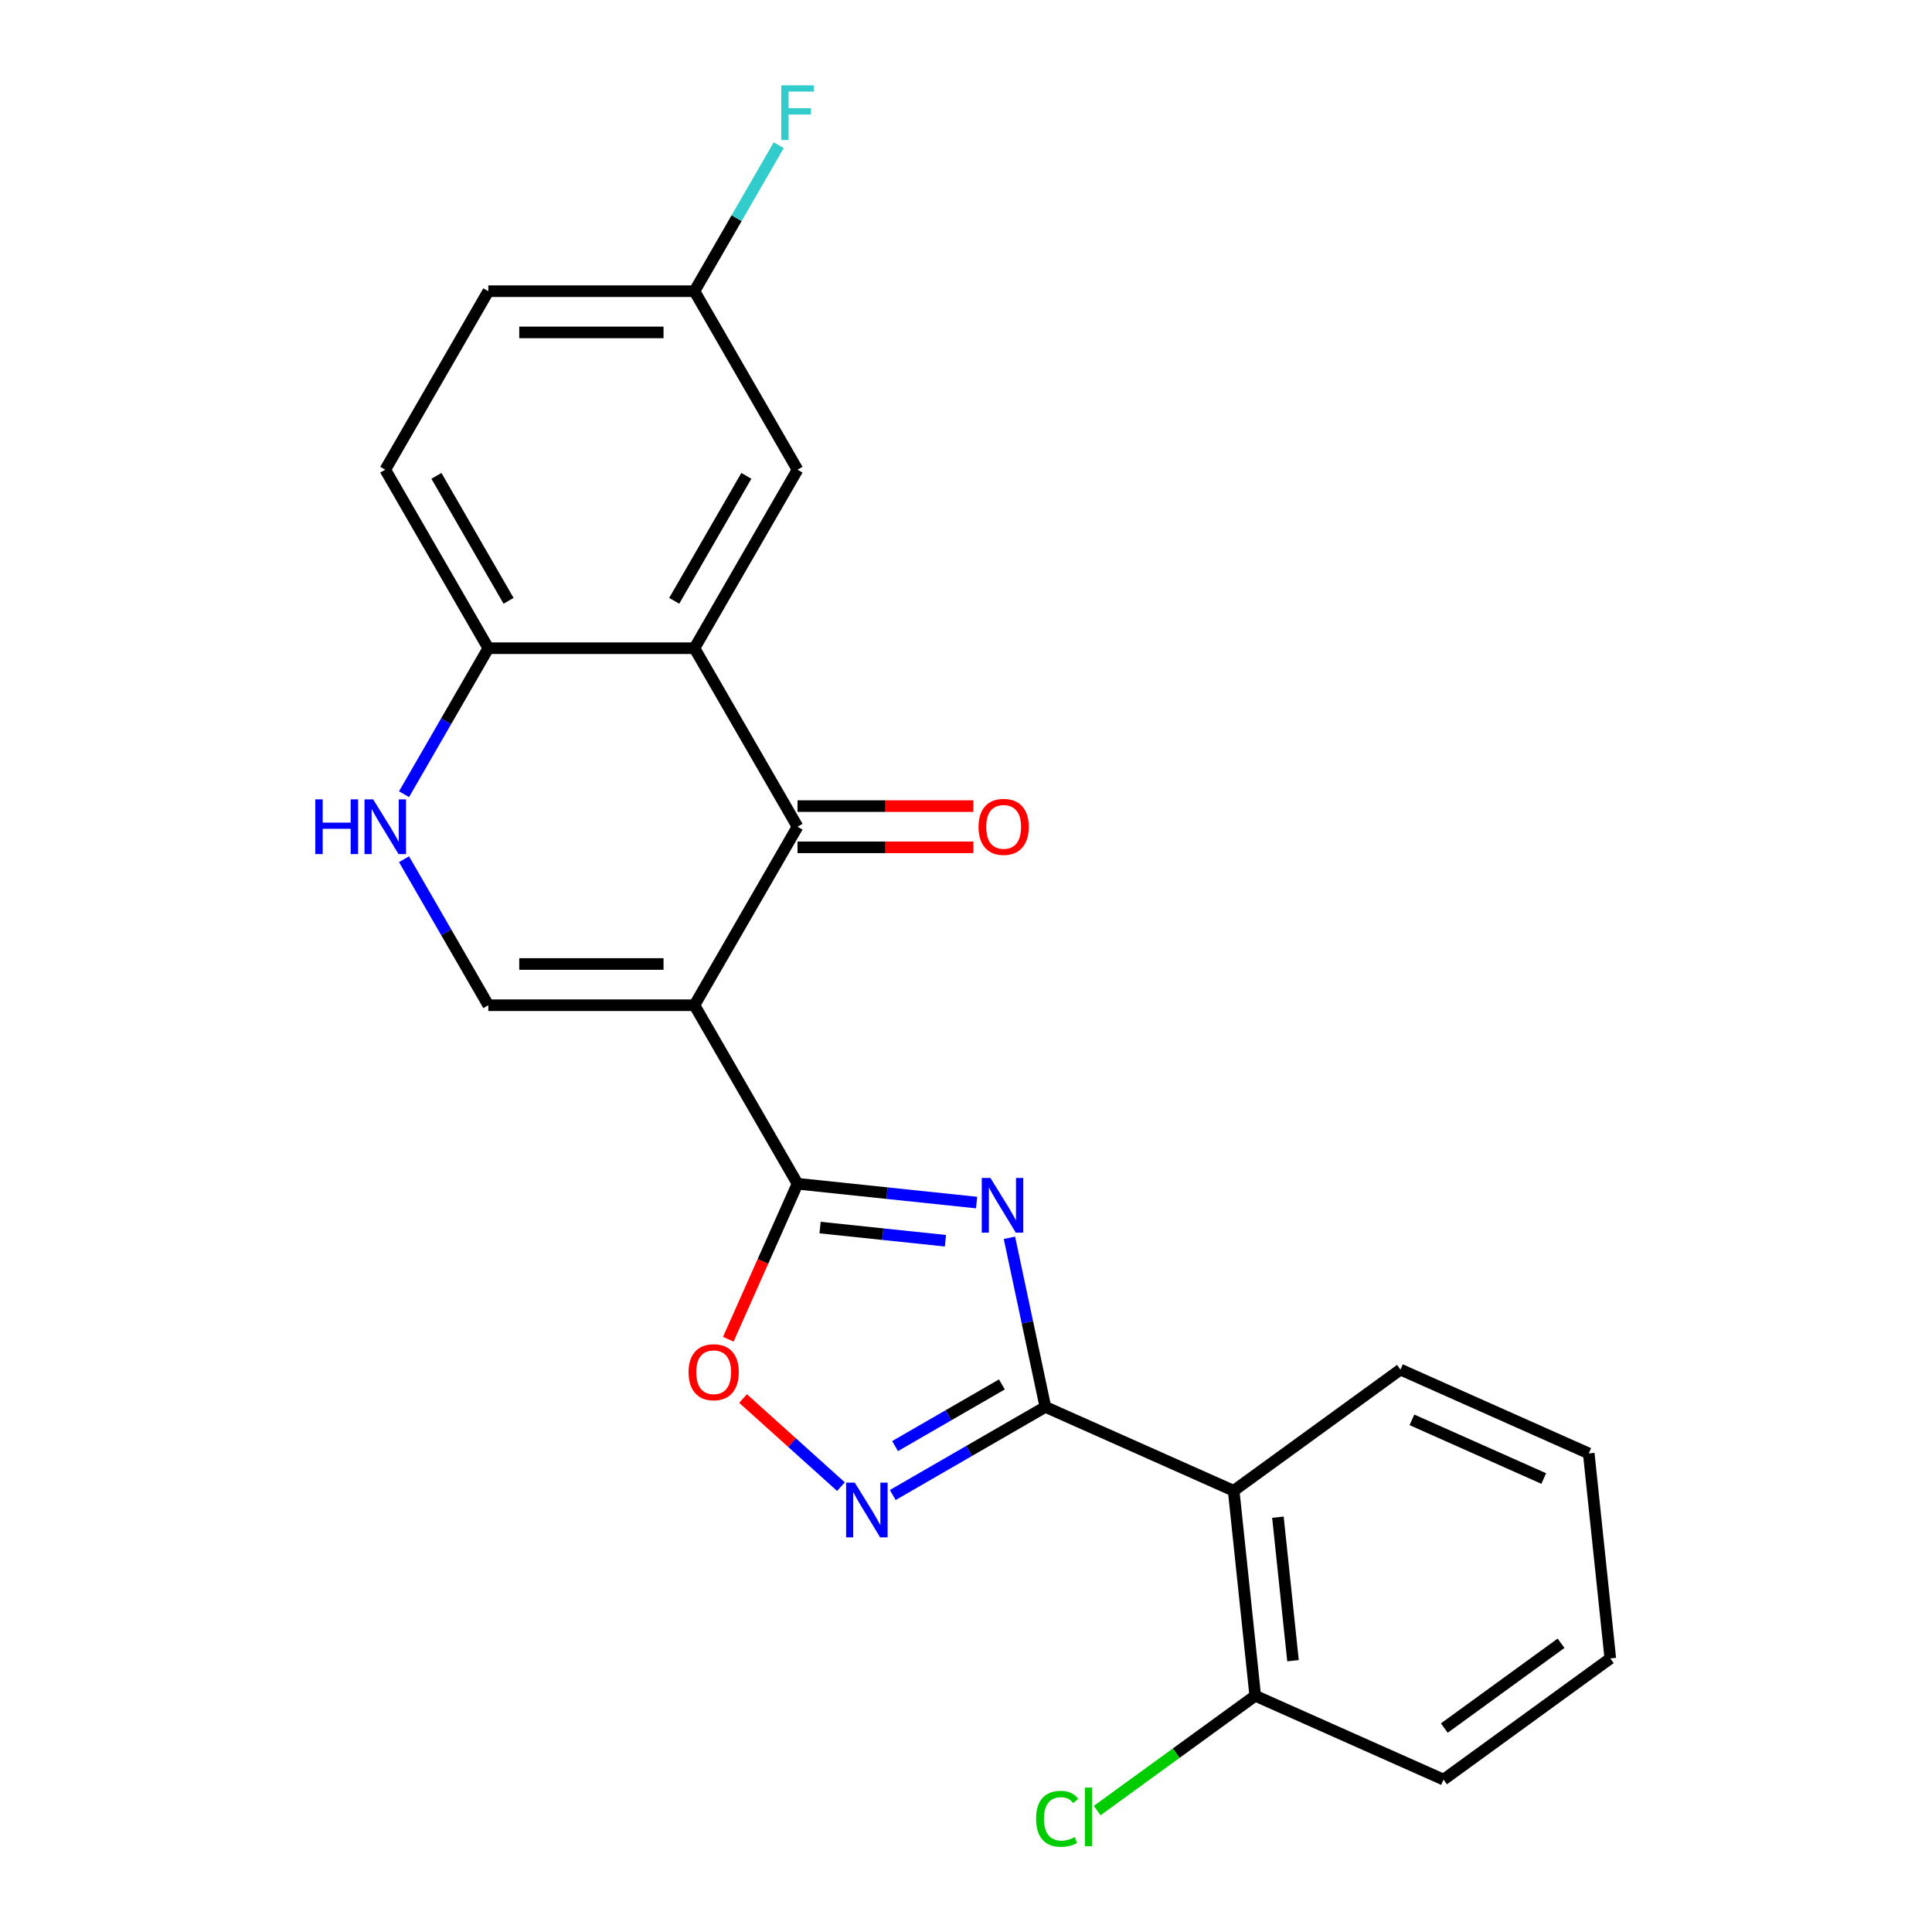 <?xml version='1.0' encoding='iso-8859-1'?>
<svg version='1.1' baseProfile='full'
              xmlns='http://www.w3.org/2000/svg'
                      xmlns:rdkit='http://www.rdkit.org/xml'
                      xmlns:xlink='http://www.w3.org/1999/xlink'
                  xml:space='preserve'
width='1000px' height='1000px' viewBox='0 0 1000 1000'>
<!-- END OF HEADER -->
<rect style='opacity:1.0;fill:#FFFFFF;stroke:none' width='1000' height='1000' x='0' y='0'> </rect>
<path class='bond-1' d='M 359.449,520.305 L 412.795,612.703' style='fill:none;fill-rule:evenodd;stroke:#000000;stroke-width:6px;stroke-linecap:butt;stroke-linejoin:miter;stroke-opacity:1' />
<path class='bond-3' d='M 359.449,520.305 L 412.795,427.907' style='fill:none;fill-rule:evenodd;stroke:#000000;stroke-width:6px;stroke-linecap:butt;stroke-linejoin:miter;stroke-opacity:1' />
<path class='bond-6' d='M 359.449,520.305 L 252.757,520.305' style='fill:none;fill-rule:evenodd;stroke:#000000;stroke-width:6px;stroke-linecap:butt;stroke-linejoin:miter;stroke-opacity:1' />
<path class='bond-6' d='M 343.445,498.967 L 268.761,498.967' style='fill:none;fill-rule:evenodd;stroke:#000000;stroke-width:6px;stroke-linecap:butt;stroke-linejoin:miter;stroke-opacity:1' />
<path class='bond-0' d='M 505.495,622.446 L 459.145,617.575' style='fill:none;fill-rule:evenodd;stroke:#0000FF;stroke-width:6px;stroke-linecap:butt;stroke-linejoin:miter;stroke-opacity:1' />
<path class='bond-0' d='M 459.145,617.575 L 412.795,612.703' style='fill:none;fill-rule:evenodd;stroke:#000000;stroke-width:6px;stroke-linecap:butt;stroke-linejoin:miter;stroke-opacity:1' />
<path class='bond-0' d='M 489.359,642.206 L 456.914,638.796' style='fill:none;fill-rule:evenodd;stroke:#0000FF;stroke-width:6px;stroke-linecap:butt;stroke-linejoin:miter;stroke-opacity:1' />
<path class='bond-0' d='M 456.914,638.796 L 424.469,635.386' style='fill:none;fill-rule:evenodd;stroke:#000000;stroke-width:6px;stroke-linecap:butt;stroke-linejoin:miter;stroke-opacity:1' />
<path class='bond-2' d='M 522.479,640.683 L 531.782,684.449' style='fill:none;fill-rule:evenodd;stroke:#0000FF;stroke-width:6px;stroke-linecap:butt;stroke-linejoin:miter;stroke-opacity:1' />
<path class='bond-2' d='M 531.782,684.449 L 541.085,728.216' style='fill:none;fill-rule:evenodd;stroke:#000000;stroke-width:6px;stroke-linecap:butt;stroke-linejoin:miter;stroke-opacity:1' />
<path class='bond-7' d='M 412.795,612.703 L 394.879,652.943' style='fill:none;fill-rule:evenodd;stroke:#000000;stroke-width:6px;stroke-linecap:butt;stroke-linejoin:miter;stroke-opacity:1' />
<path class='bond-7' d='M 394.879,652.943 L 376.963,693.184' style='fill:none;fill-rule:evenodd;stroke:#FF0000;stroke-width:6px;stroke-linecap:butt;stroke-linejoin:miter;stroke-opacity:1' />
<path class='bond-8' d='M 541.085,728.216 L 638.552,771.611' style='fill:none;fill-rule:evenodd;stroke:#000000;stroke-width:6px;stroke-linecap:butt;stroke-linejoin:miter;stroke-opacity:1' />
<path class='bond-24' d='M 541.085,728.216 L 501.589,751.018' style='fill:none;fill-rule:evenodd;stroke:#000000;stroke-width:6px;stroke-linecap:butt;stroke-linejoin:miter;stroke-opacity:1' />
<path class='bond-24' d='M 501.589,751.018 L 462.094,773.821' style='fill:none;fill-rule:evenodd;stroke:#0000FF;stroke-width:6px;stroke-linecap:butt;stroke-linejoin:miter;stroke-opacity:1' />
<path class='bond-24' d='M 518.567,716.577 L 490.92,732.539' style='fill:none;fill-rule:evenodd;stroke:#000000;stroke-width:6px;stroke-linecap:butt;stroke-linejoin:miter;stroke-opacity:1' />
<path class='bond-24' d='M 490.92,732.539 L 463.273,748.5' style='fill:none;fill-rule:evenodd;stroke:#0000FF;stroke-width:6px;stroke-linecap:butt;stroke-linejoin:miter;stroke-opacity:1' />
<path class='bond-5' d='M 412.795,427.907 L 359.449,335.51' style='fill:none;fill-rule:evenodd;stroke:#000000;stroke-width:6px;stroke-linecap:butt;stroke-linejoin:miter;stroke-opacity:1' />
<path class='bond-12' d='M 412.795,438.577 L 458.307,438.577' style='fill:none;fill-rule:evenodd;stroke:#000000;stroke-width:6px;stroke-linecap:butt;stroke-linejoin:miter;stroke-opacity:1' />
<path class='bond-12' d='M 458.307,438.577 L 503.819,438.577' style='fill:none;fill-rule:evenodd;stroke:#FF0000;stroke-width:6px;stroke-linecap:butt;stroke-linejoin:miter;stroke-opacity:1' />
<path class='bond-12' d='M 412.795,417.238 L 458.307,417.238' style='fill:none;fill-rule:evenodd;stroke:#000000;stroke-width:6px;stroke-linecap:butt;stroke-linejoin:miter;stroke-opacity:1' />
<path class='bond-12' d='M 458.307,417.238 L 503.819,417.238' style='fill:none;fill-rule:evenodd;stroke:#FF0000;stroke-width:6px;stroke-linecap:butt;stroke-linejoin:miter;stroke-opacity:1' />
<path class='bond-4' d='M 435.279,769.49 L 409.947,746.681' style='fill:none;fill-rule:evenodd;stroke:#0000FF;stroke-width:6px;stroke-linecap:butt;stroke-linejoin:miter;stroke-opacity:1' />
<path class='bond-4' d='M 409.947,746.681 L 384.616,723.872' style='fill:none;fill-rule:evenodd;stroke:#FF0000;stroke-width:6px;stroke-linecap:butt;stroke-linejoin:miter;stroke-opacity:1' />
<path class='bond-11' d='M 359.449,335.51 L 412.795,243.112' style='fill:none;fill-rule:evenodd;stroke:#000000;stroke-width:6px;stroke-linecap:butt;stroke-linejoin:miter;stroke-opacity:1' />
<path class='bond-11' d='M 348.971,310.981 L 386.313,246.302' style='fill:none;fill-rule:evenodd;stroke:#000000;stroke-width:6px;stroke-linecap:butt;stroke-linejoin:miter;stroke-opacity:1' />
<path class='bond-23' d='M 359.449,335.51 L 252.757,335.51' style='fill:none;fill-rule:evenodd;stroke:#000000;stroke-width:6px;stroke-linecap:butt;stroke-linejoin:miter;stroke-opacity:1' />
<path class='bond-9' d='M 252.757,520.305 L 230.942,482.52' style='fill:none;fill-rule:evenodd;stroke:#000000;stroke-width:6px;stroke-linecap:butt;stroke-linejoin:miter;stroke-opacity:1' />
<path class='bond-9' d='M 230.942,482.52 L 209.126,444.735' style='fill:none;fill-rule:evenodd;stroke:#0000FF;stroke-width:6px;stroke-linecap:butt;stroke-linejoin:miter;stroke-opacity:1' />
<path class='bond-13' d='M 638.552,771.611 L 649.705,877.718' style='fill:none;fill-rule:evenodd;stroke:#000000;stroke-width:6px;stroke-linecap:butt;stroke-linejoin:miter;stroke-opacity:1' />
<path class='bond-13' d='M 661.447,785.297 L 669.253,859.572' style='fill:none;fill-rule:evenodd;stroke:#000000;stroke-width:6px;stroke-linecap:butt;stroke-linejoin:miter;stroke-opacity:1' />
<path class='bond-19' d='M 638.552,771.611 L 724.868,708.899' style='fill:none;fill-rule:evenodd;stroke:#000000;stroke-width:6px;stroke-linecap:butt;stroke-linejoin:miter;stroke-opacity:1' />
<path class='bond-10' d='M 209.126,411.08 L 230.942,373.295' style='fill:none;fill-rule:evenodd;stroke:#0000FF;stroke-width:6px;stroke-linecap:butt;stroke-linejoin:miter;stroke-opacity:1' />
<path class='bond-10' d='M 230.942,373.295 L 252.757,335.51' style='fill:none;fill-rule:evenodd;stroke:#000000;stroke-width:6px;stroke-linecap:butt;stroke-linejoin:miter;stroke-opacity:1' />
<path class='bond-14' d='M 252.757,335.51 L 199.411,243.112' style='fill:none;fill-rule:evenodd;stroke:#000000;stroke-width:6px;stroke-linecap:butt;stroke-linejoin:miter;stroke-opacity:1' />
<path class='bond-14' d='M 263.235,310.981 L 225.893,246.302' style='fill:none;fill-rule:evenodd;stroke:#000000;stroke-width:6px;stroke-linecap:butt;stroke-linejoin:miter;stroke-opacity:1' />
<path class='bond-15' d='M 412.795,243.112 L 359.449,150.714' style='fill:none;fill-rule:evenodd;stroke:#000000;stroke-width:6px;stroke-linecap:butt;stroke-linejoin:miter;stroke-opacity:1' />
<path class='bond-16' d='M 649.705,877.718 L 608.801,907.437' style='fill:none;fill-rule:evenodd;stroke:#000000;stroke-width:6px;stroke-linecap:butt;stroke-linejoin:miter;stroke-opacity:1' />
<path class='bond-16' d='M 608.801,907.437 L 567.896,937.156' style='fill:none;fill-rule:evenodd;stroke:#00CC00;stroke-width:6px;stroke-linecap:butt;stroke-linejoin:miter;stroke-opacity:1' />
<path class='bond-20' d='M 649.705,877.718 L 747.172,921.114' style='fill:none;fill-rule:evenodd;stroke:#000000;stroke-width:6px;stroke-linecap:butt;stroke-linejoin:miter;stroke-opacity:1' />
<path class='bond-17' d='M 199.411,243.112 L 252.757,150.714' style='fill:none;fill-rule:evenodd;stroke:#000000;stroke-width:6px;stroke-linecap:butt;stroke-linejoin:miter;stroke-opacity:1' />
<path class='bond-18' d='M 359.449,150.714 L 381.264,112.929' style='fill:none;fill-rule:evenodd;stroke:#000000;stroke-width:6px;stroke-linecap:butt;stroke-linejoin:miter;stroke-opacity:1' />
<path class='bond-18' d='M 381.264,112.929 L 403.08,75.144' style='fill:none;fill-rule:evenodd;stroke:#33CCCC;stroke-width:6px;stroke-linecap:butt;stroke-linejoin:miter;stroke-opacity:1' />
<path class='bond-25' d='M 359.449,150.714 L 252.757,150.714' style='fill:none;fill-rule:evenodd;stroke:#000000;stroke-width:6px;stroke-linecap:butt;stroke-linejoin:miter;stroke-opacity:1' />
<path class='bond-25' d='M 343.445,172.052 L 268.761,172.052' style='fill:none;fill-rule:evenodd;stroke:#000000;stroke-width:6px;stroke-linecap:butt;stroke-linejoin:miter;stroke-opacity:1' />
<path class='bond-21' d='M 724.868,708.899 L 822.336,752.295' style='fill:none;fill-rule:evenodd;stroke:#000000;stroke-width:6px;stroke-linecap:butt;stroke-linejoin:miter;stroke-opacity:1' />
<path class='bond-21' d='M 730.809,734.902 L 799.036,765.279' style='fill:none;fill-rule:evenodd;stroke:#000000;stroke-width:6px;stroke-linecap:butt;stroke-linejoin:miter;stroke-opacity:1' />
<path class='bond-26' d='M 747.172,921.114 L 833.488,858.402' style='fill:none;fill-rule:evenodd;stroke:#000000;stroke-width:6px;stroke-linecap:butt;stroke-linejoin:miter;stroke-opacity:1' />
<path class='bond-26' d='M 747.577,894.444 L 807.998,850.546' style='fill:none;fill-rule:evenodd;stroke:#000000;stroke-width:6px;stroke-linecap:butt;stroke-linejoin:miter;stroke-opacity:1' />
<path class='bond-22' d='M 822.336,752.295 L 833.488,858.402' style='fill:none;fill-rule:evenodd;stroke:#000000;stroke-width:6px;stroke-linecap:butt;stroke-linejoin:miter;stroke-opacity:1' />
<path  class='atom-1' d='M 512.642 609.695
L 521.922 624.695
Q 522.842 626.175, 524.322 628.855
Q 525.802 631.535, 525.882 631.695
L 525.882 609.695
L 529.642 609.695
L 529.642 638.015
L 525.762 638.015
L 515.802 621.615
Q 514.642 619.695, 513.402 617.495
Q 512.202 615.295, 511.842 614.615
L 511.842 638.015
L 508.162 638.015
L 508.162 609.695
L 512.642 609.695
' fill='#0000FF'/>
<path  class='atom-5' d='M 442.427 767.402
L 451.707 782.402
Q 452.627 783.882, 454.107 786.562
Q 455.587 789.242, 455.667 789.402
L 455.667 767.402
L 459.427 767.402
L 459.427 795.722
L 455.547 795.722
L 445.587 779.322
Q 444.427 777.402, 443.187 775.202
Q 441.987 773.002, 441.627 772.322
L 441.627 795.722
L 437.947 795.722
L 437.947 767.402
L 442.427 767.402
' fill='#0000FF'/>
<path  class='atom-8' d='M 356.399 710.251
Q 356.399 703.451, 359.759 699.651
Q 363.119 695.851, 369.399 695.851
Q 375.679 695.851, 379.039 699.651
Q 382.399 703.451, 382.399 710.251
Q 382.399 717.131, 378.999 721.051
Q 375.599 724.931, 369.399 724.931
Q 363.159 724.931, 359.759 721.051
Q 356.399 717.171, 356.399 710.251
M 369.399 721.731
Q 373.719 721.731, 376.039 718.851
Q 378.399 715.931, 378.399 710.251
Q 378.399 704.691, 376.039 701.891
Q 373.719 699.051, 369.399 699.051
Q 365.079 699.051, 362.719 701.851
Q 360.399 704.651, 360.399 710.251
Q 360.399 715.971, 362.719 718.851
Q 365.079 721.731, 369.399 721.731
' fill='#FF0000'/>
<path  class='atom-10' d='M 163.191 413.747
L 167.031 413.747
L 167.031 425.787
L 181.511 425.787
L 181.511 413.747
L 185.351 413.747
L 185.351 442.067
L 181.511 442.067
L 181.511 428.987
L 167.031 428.987
L 167.031 442.067
L 163.191 442.067
L 163.191 413.747
' fill='#0000FF'/>
<path  class='atom-10' d='M 193.151 413.747
L 202.431 428.747
Q 203.351 430.227, 204.831 432.907
Q 206.311 435.587, 206.391 435.747
L 206.391 413.747
L 210.151 413.747
L 210.151 442.067
L 206.271 442.067
L 196.311 425.667
Q 195.151 423.747, 193.911 421.547
Q 192.711 419.347, 192.351 418.667
L 192.351 442.067
L 188.671 442.067
L 188.671 413.747
L 193.151 413.747
' fill='#0000FF'/>
<path  class='atom-13' d='M 506.487 427.987
Q 506.487 421.187, 509.847 417.387
Q 513.207 413.587, 519.487 413.587
Q 525.767 413.587, 529.127 417.387
Q 532.487 421.187, 532.487 427.987
Q 532.487 434.867, 529.087 438.787
Q 525.687 442.667, 519.487 442.667
Q 513.247 442.667, 509.847 438.787
Q 506.487 434.907, 506.487 427.987
M 519.487 439.467
Q 523.807 439.467, 526.127 436.587
Q 528.487 433.667, 528.487 427.987
Q 528.487 422.427, 526.127 419.627
Q 523.807 416.787, 519.487 416.787
Q 515.167 416.787, 512.807 419.587
Q 510.487 422.387, 510.487 427.987
Q 510.487 433.707, 512.807 436.587
Q 515.167 439.467, 519.487 439.467
' fill='#FF0000'/>
<path  class='atom-17' d='M 536.269 941.41
Q 536.269 934.37, 539.549 930.69
Q 542.869 926.97, 549.149 926.97
Q 554.989 926.97, 558.109 931.09
L 555.469 933.25
Q 553.189 930.25, 549.149 930.25
Q 544.869 930.25, 542.589 933.13
Q 540.349 935.97, 540.349 941.41
Q 540.349 947.01, 542.669 949.89
Q 545.029 952.77, 549.589 952.77
Q 552.709 952.77, 556.349 950.89
L 557.469 953.89
Q 555.989 954.85, 553.749 955.41
Q 551.509 955.97, 549.029 955.97
Q 542.869 955.97, 539.549 952.21
Q 536.269 948.45, 536.269 941.41
' fill='#00CC00'/>
<path  class='atom-17' d='M 561.549 925.25
L 565.229 925.25
L 565.229 955.61
L 561.549 955.61
L 561.549 925.25
' fill='#00CC00'/>
<path  class='atom-19' d='M 404.375 44.156
L 421.215 44.156
L 421.215 47.396
L 408.175 47.396
L 408.175 55.996
L 419.775 55.996
L 419.775 59.276
L 408.175 59.276
L 408.175 72.476
L 404.375 72.476
L 404.375 44.156
' fill='#33CCCC'/>
</svg>
